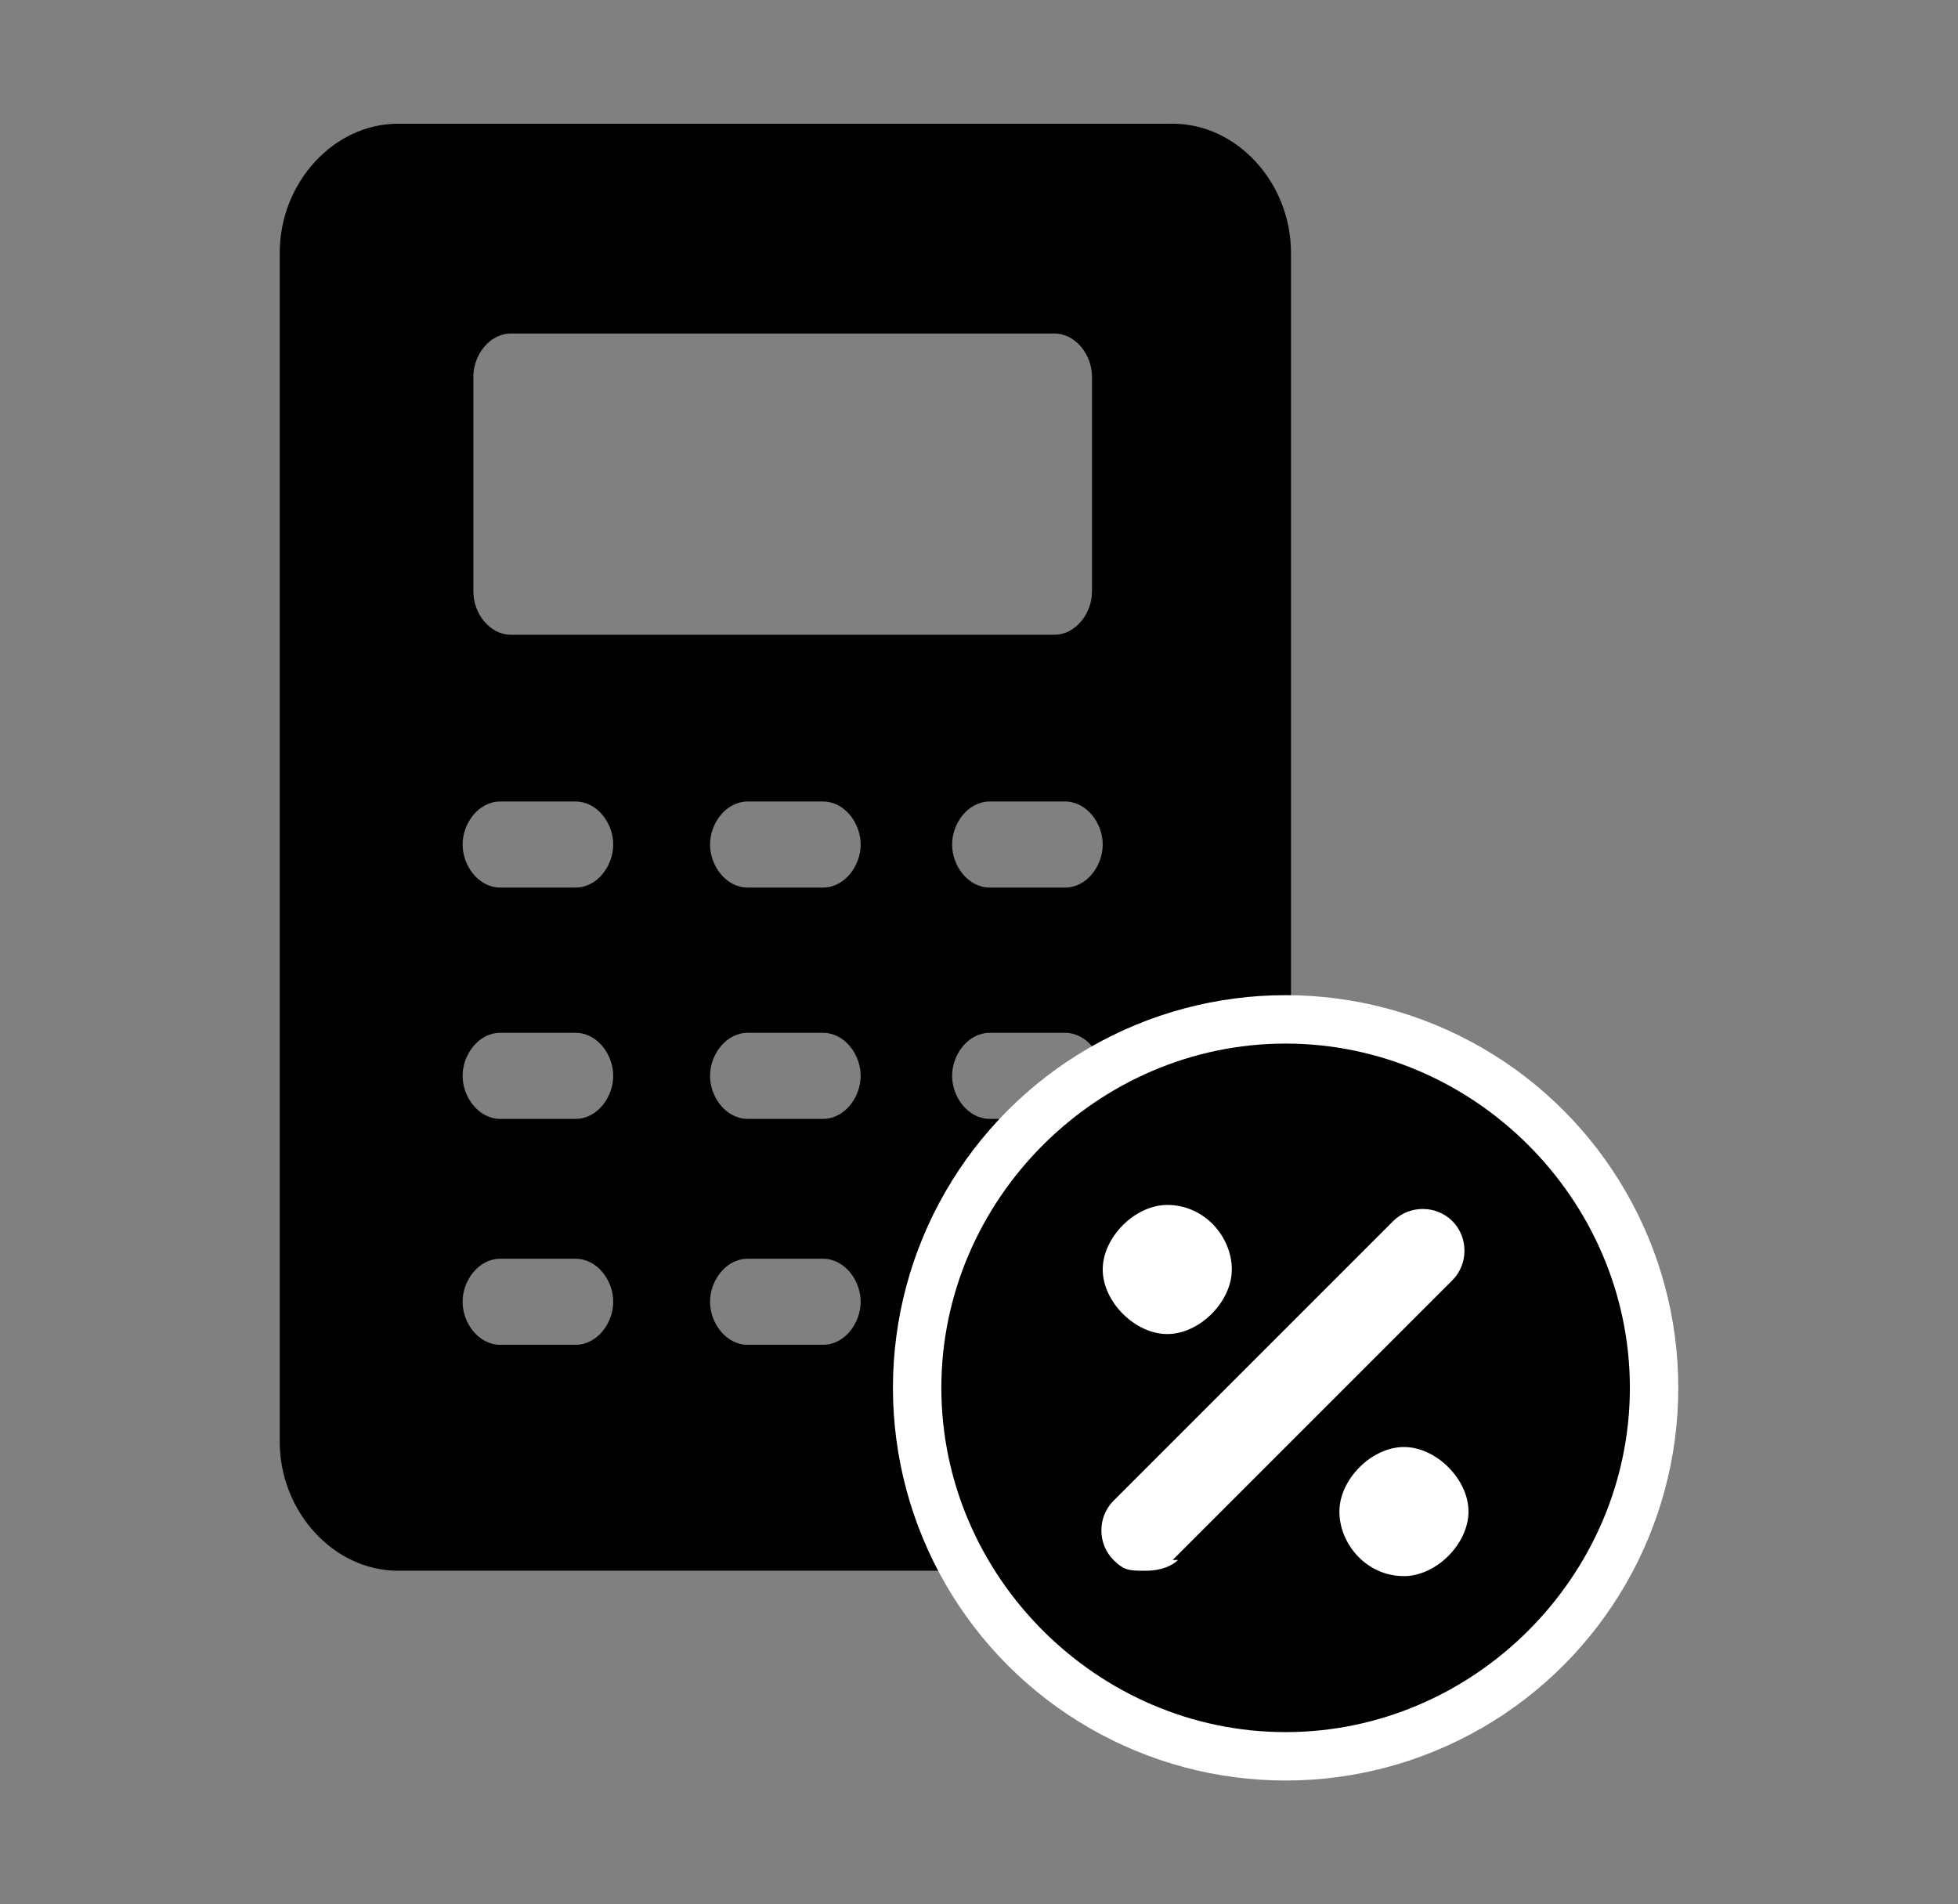 <?xml version="1.0" encoding="UTF-8"?>
<svg xmlns="http://www.w3.org/2000/svg" version="1.1" viewBox="0 0 36.4 35.4">
  <rect x="0" y="0" width="36.4" height="35.4" fill="#808080" stroke="none"/>
  <defs>
    <style>
      .cls-1 {
        fill: #fff;
      }
    </style>
  </defs>
  <!-- Generator: Adobe Illustrator 28.7.4, SVG Export Plug-In . SVG Version: 1.2.0 Build 166)  -->
  <g>
    <g id="Capa_1">
      <g>
        <path d="M21.7,2.3H7.4c-1.2,0-2.2,1.1-2.2,2.4v22.1c0,1.3,1,2.4,2.2,2.4h14.4c1.2,0,2.2-1.1,2.2-2.4V4.7c0-1.3-1-2.4-2.2-2.4ZM8.8,7c0-.4.3-.8.7-.8h10.1c.4,0,.7.4.7.8v4c0,.4-.3.8-.7.8h-10.1c-.4,0-.7-.4-.7-.8v-4ZM10.7,25h-1.4c-.4,0-.7-.4-.7-.8s.3-.8.7-.8h1.4c.4,0,.7.4.7.8s-.3.8-.7.8ZM10.7,20.8h-1.4c-.4,0-.7-.4-.7-.8s.3-.8.7-.8h1.4c.4,0,.7.4.7.8s-.3.8-.7.8ZM10.7,16.5h-1.4c-.4,0-.7-.4-.7-.8s.3-.8.7-.8h1.4c.4,0,.7.4.7.8s-.3.8-.7.8ZM15.3,25h-1.4c-.4,0-.7-.4-.7-.8s.3-.8.7-.8h1.4c.4,0,.7.4.7.8s-.3.8-.7.8ZM15.3,20.8h-1.4c-.4,0-.7-.4-.7-.8s.3-.8.7-.8h1.4c.4,0,.7.4.7.8s-.3.8-.7.8ZM15.3,16.5h-1.4c-.4,0-.7-.4-.7-.8s.3-.8.7-.8h1.4c.4,0,.7.4.7.8s-.3.8-.7.8ZM19.8,25h-1.4c-.4,0-.7-.4-.7-.8s.3-.8.7-.8h1.4c.4,0,.7.4.7.8s-.3.8-.7.8ZM19.8,20.8h-1.4c-.4,0-.7-.4-.7-.8s.3-.8.7-.8h1.4c.4,0,.7.4.7.8s-.3.8-.7.8ZM19.8,16.5h-1.4c-.4,0-.7-.4-.7-.8s.3-.8.7-.8h1.4c.4,0,.7.4.7.8s-.3.8-.7.8Z"/>
        <circle class="cls-1" cx="23.9" cy="25.8" r="7.3"/>
        <path d="M23.9,19.4c-3.5,0-6.4,2.9-6.4,6.4s2.9,6.4,6.4,6.4,6.4-2.9,6.4-6.4-2.9-6.4-6.4-6.4ZM21.7,22.4c.7,0,1.2.6,1.2,1.2s-.6,1.2-1.2,1.2-1.2-.6-1.2-1.2.6-1.2,1.2-1.2ZM21.9,29c-.1.1-.3.2-.6.2s-.4,0-.6-.2c-.3-.3-.3-.8,0-1.1l5.2-5.2c.3-.3.8-.3,1.1,0,.3.3.3.8,0,1.1l-5.2,5.2ZM26.1,29.3c-.7,0-1.2-.6-1.2-1.2s.6-1.2,1.2-1.2,1.2.6,1.2,1.2-.6,1.2-1.2,1.2Z"/>
      </g>
    </g>
  </g>
</svg>